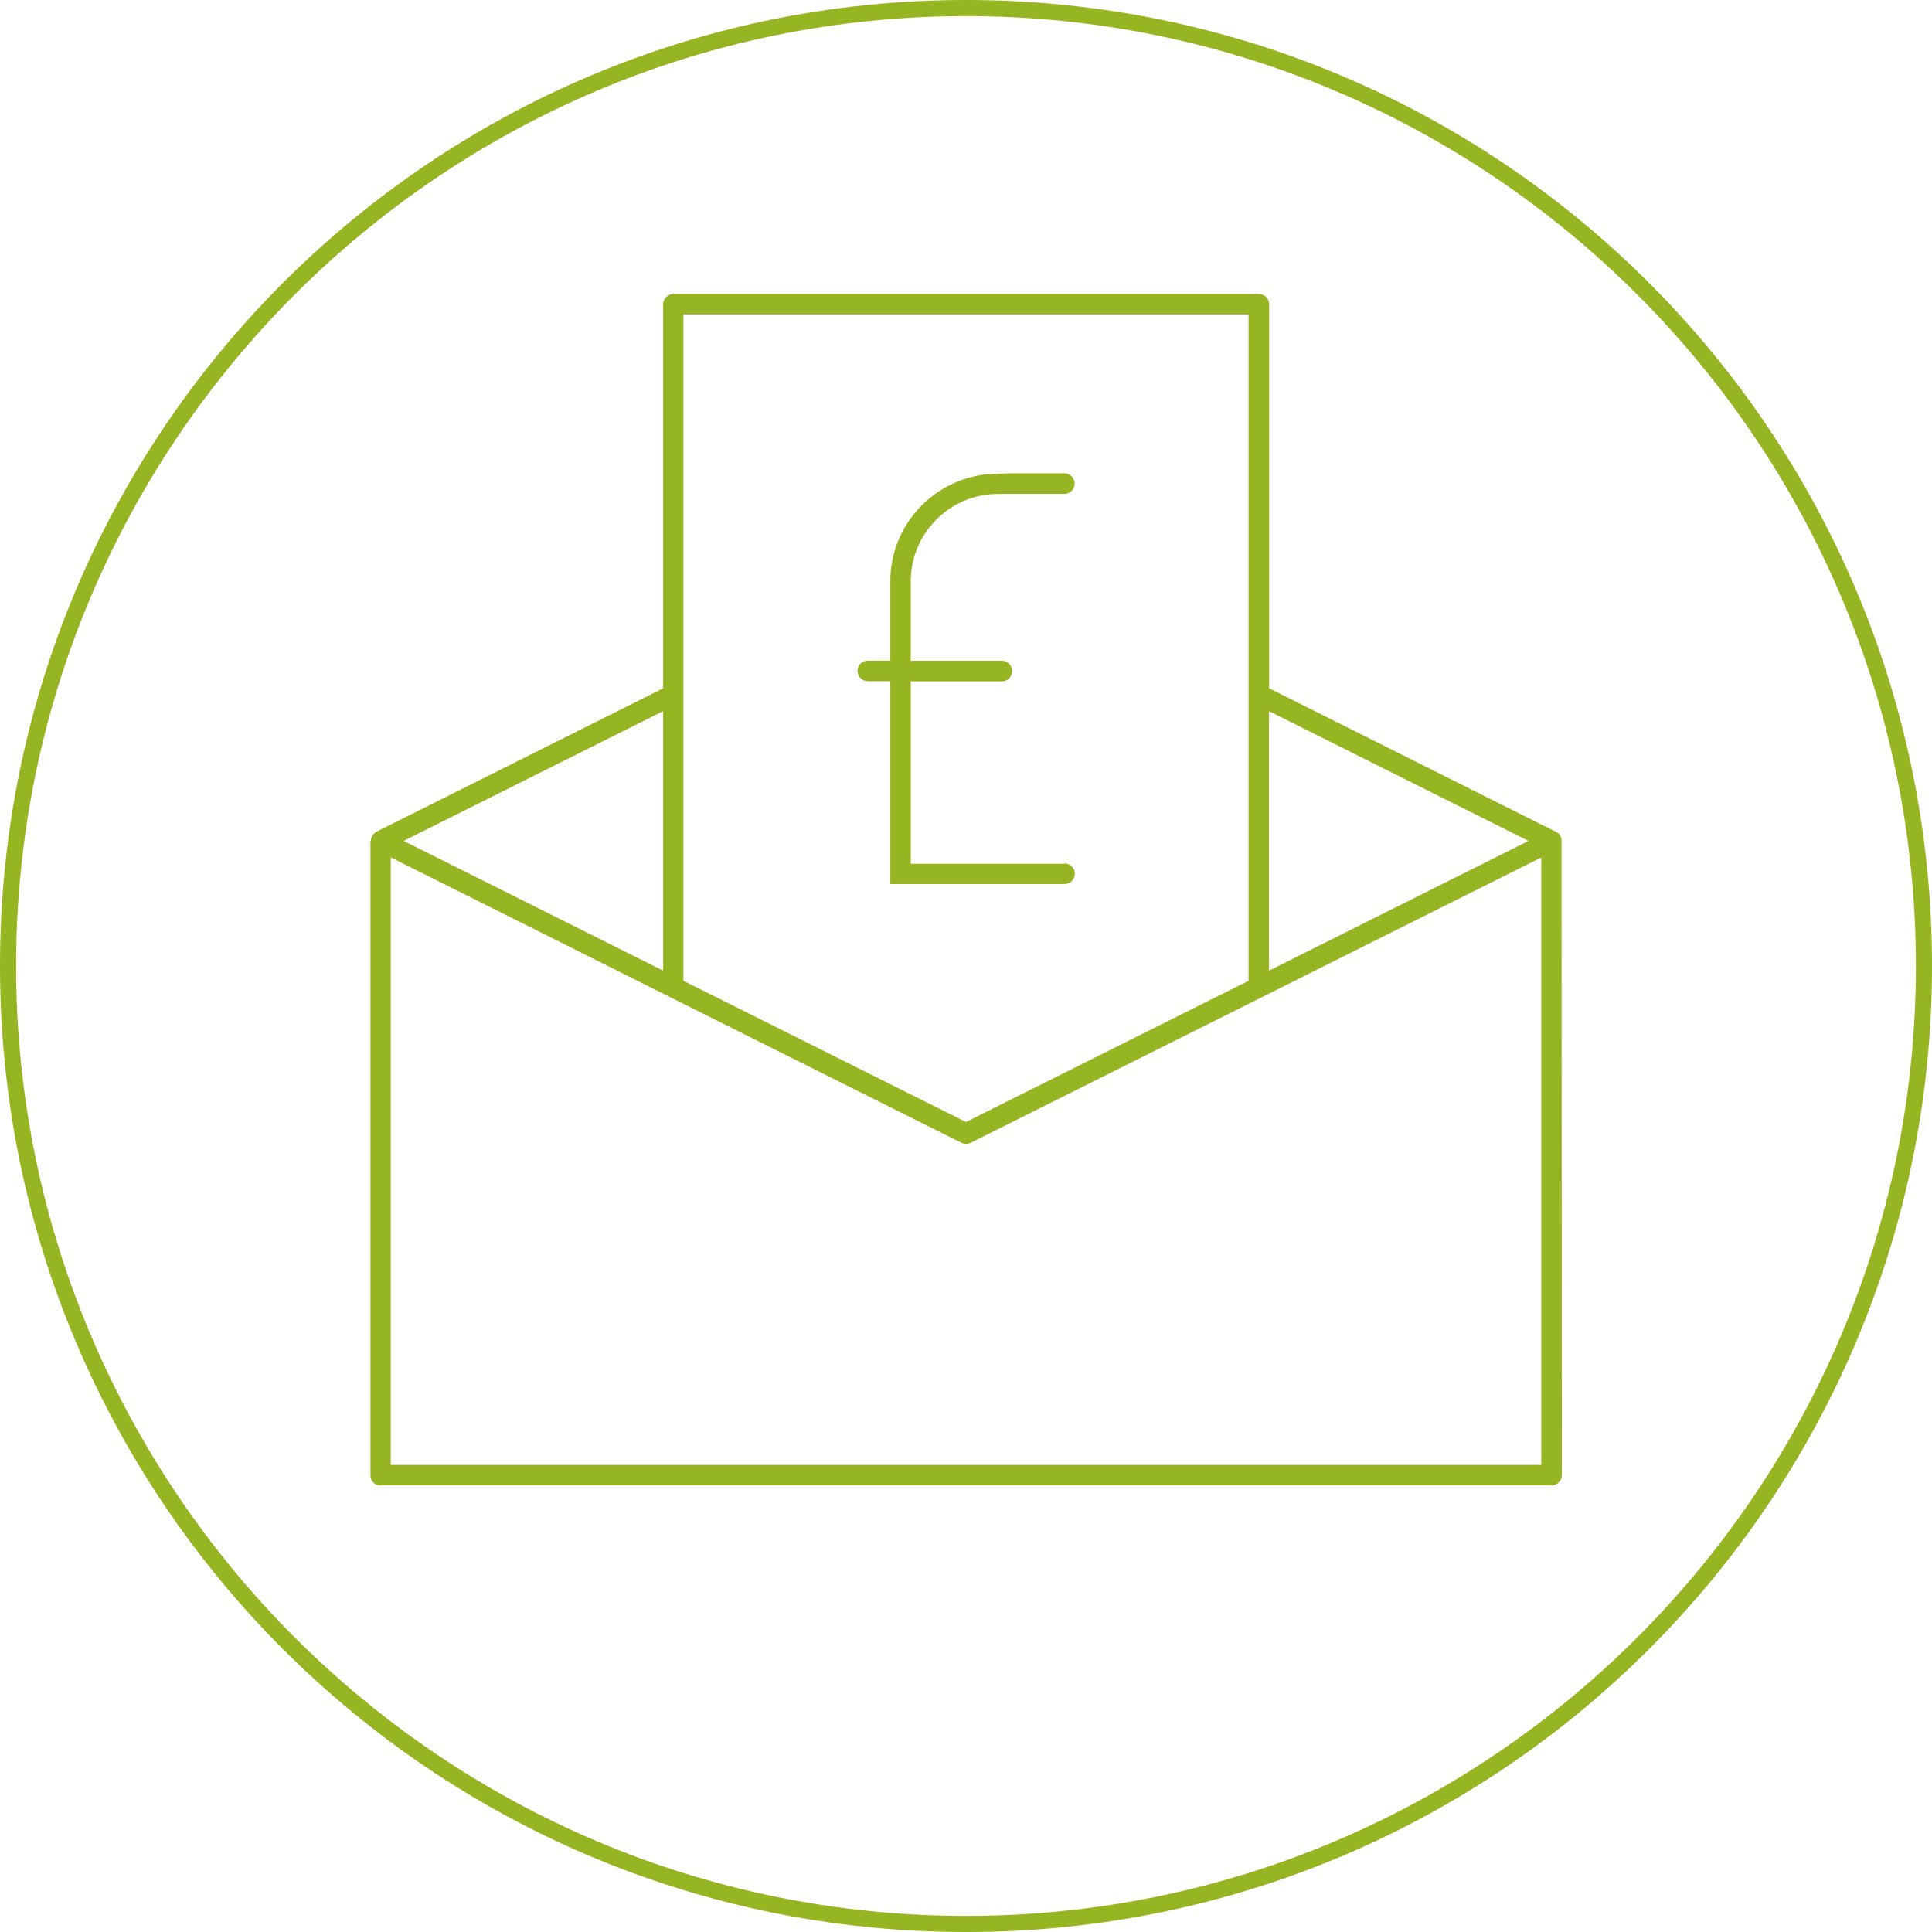 <?xml version="1.0" encoding="UTF-8"?> <svg xmlns="http://www.w3.org/2000/svg" id="Layer_2" viewBox="0 0 120 120"><defs><style>.cls-1{fill:#96b522;}</style></defs><g id="Layer_1-2"><g><path class="cls-1" d="m60,1c32.53,0,59,26.47,59,59s-26.47,59-59,59S1,92.53,1,60,27.47,1,60,1m0-1C26.86,0,0,26.86,0,60h0c0,33.14,26.86,60,60,60s60-26.86,60-60h0C120,26.86,93.14,0,60,0h0Z"></path><g><path class="cls-1" d="m23.64,92.26h72.73c.35,0,.64-.29.64-.64l-.02-39.44c0-.08-.02-.15-.05-.22-.01-.03-.03-.05-.04-.08-.04-.06-.08-.11-.15-.15-.02-.01-.03-.03-.04-.04,0,0-.01,0-.02,0l-17.86-8.94v-23.85c0-.35-.29-.64-.64-.64h-36.36c-.35,0-.64.29-.64.64v23.85l-17.83,8.92s0,0-.02.02h-.03s-.02.04-.03.05c-.07.05-.11.1-.15.16-.01.02-.03.05-.04.08-.03.07-.05.14-.06.22l-.02.06v39.38c0,.35.29.64.64.64Zm55.18-48.09l16.12,8.06-16.12,8.06v-16.12Zm-36.36-24.64h35.09v41.39l-17.55,8.77-17.55-8.77V19.53Zm-1.27,24.64v16.12l-16.12-8.06,16.12-8.06Zm-16.91,9.09l35.44,17.72c.18.09.39.09.57,0l35.44-17.72v37.73H24.27v-37.73Z"></path><path class="cls-1" d="m66.11,53.65h-9.54v-11.33h5.66c.35,0,.64-.29.64-.64s-.29-.64-.64-.64h-5.66v-4.94c0-2.99,2.43-5.42,5.42-5.42h4.12c.35,0,.64-.29.64-.64s-.29-.64-.64-.64h-3.48l-1.27.06h-.11c-3.39.39-5.95,3.24-5.95,6.63v4.94h-1.4c-.35,0-.64.29-.64.64s.29.64.64.64h1.4v12.6h10.82c.35,0,.64-.29.64-.64s-.29-.64-.64-.64Z"></path></g></g></g></svg> 